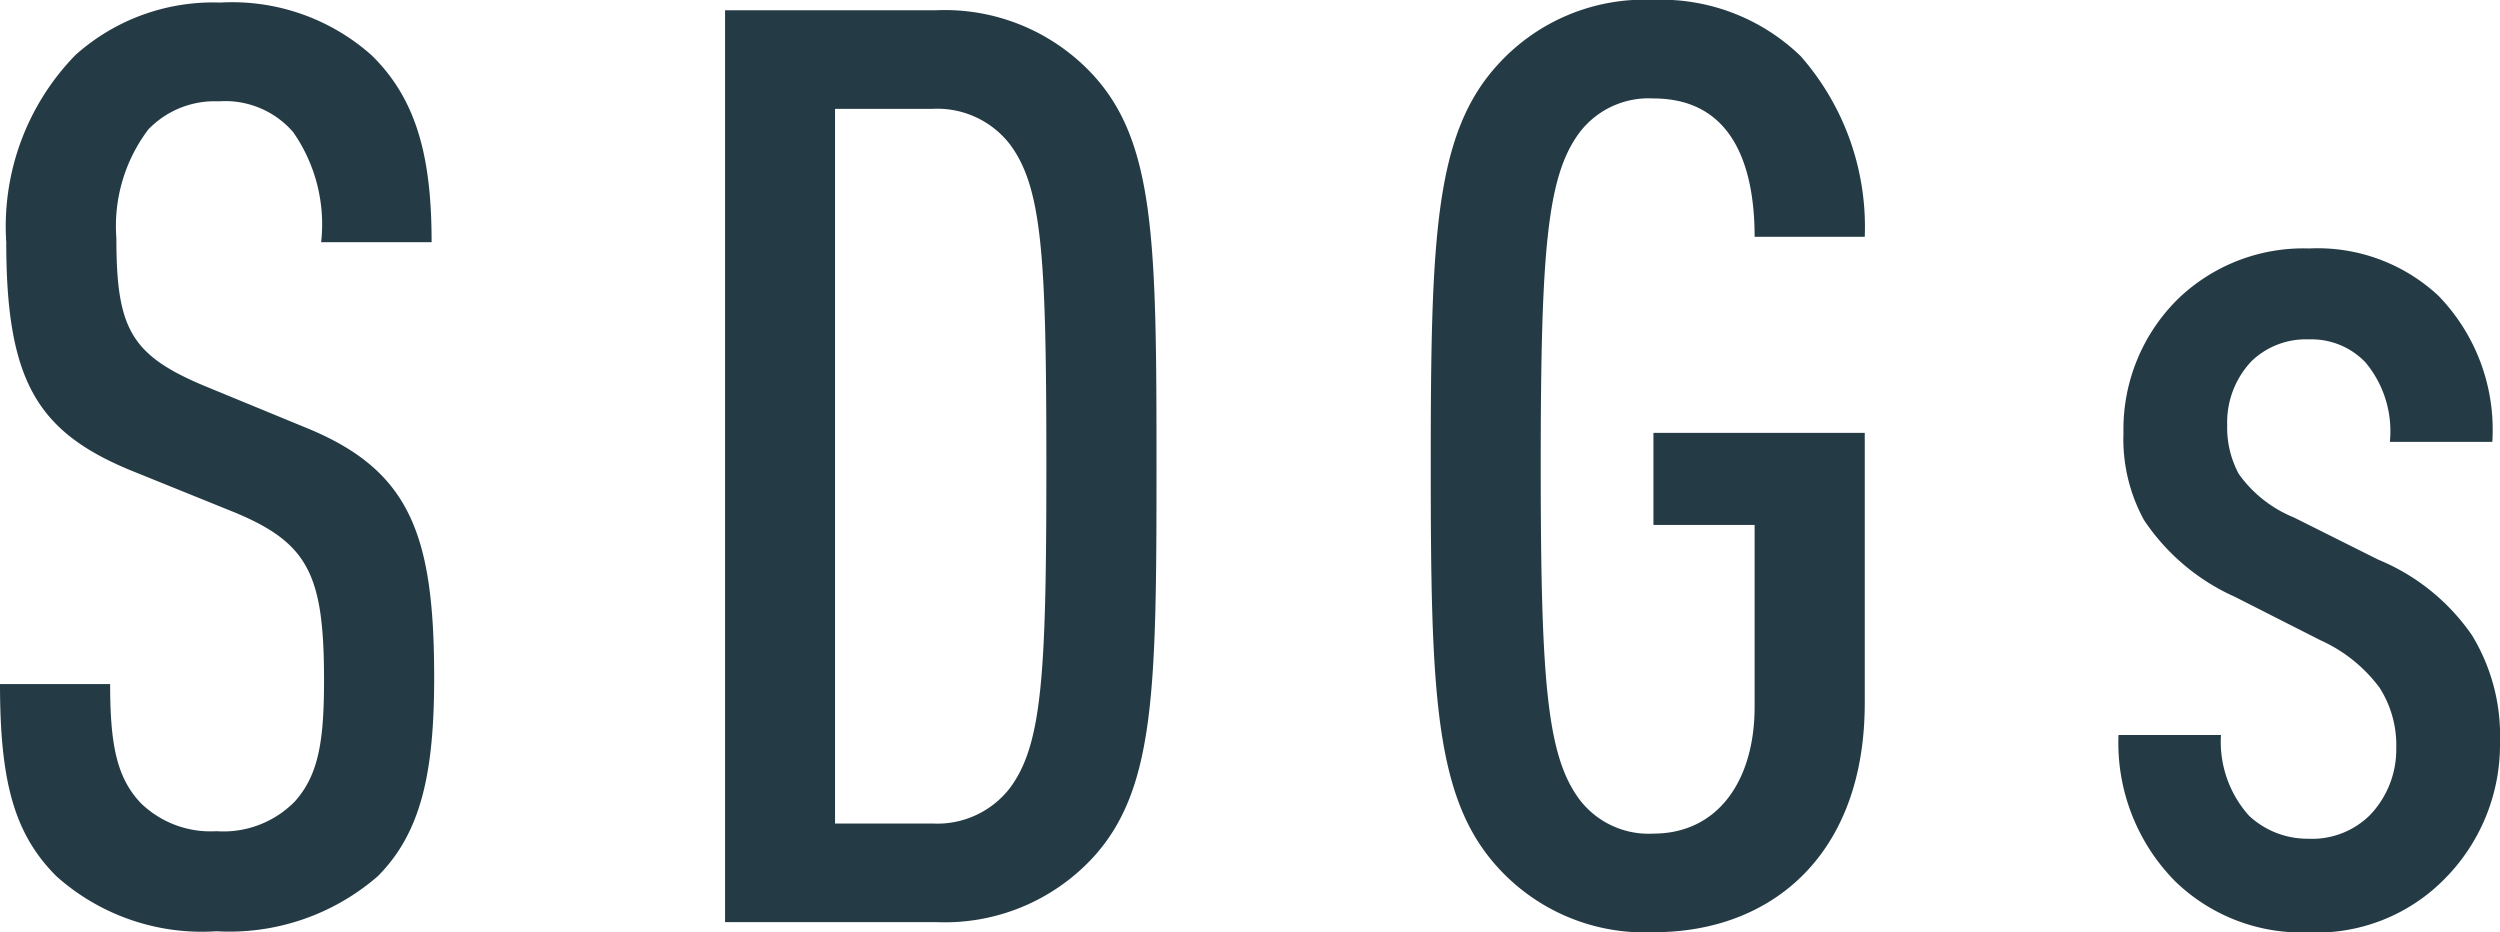 <svg xmlns="http://www.w3.org/2000/svg" width="62.464" height="23.296" viewBox="0 0 62.464 23.296">
  <path id="パス_3456" data-name="パス 3456" d="M12.064-6.112c0-3.584-.608-5.184-3.2-6.24L6.3-13.408c-1.824-.768-2.176-1.44-2.176-3.68a4,4,0,0,1,.8-2.72,2.3,2.3,0,0,1,1.76-.7,2.244,2.244,0,0,1,1.856.768,4.023,4.023,0,0,1,.7,2.752H12c0-2.08-.352-3.552-1.5-4.672A5.238,5.238,0,0,0,6.72-22.976,5.156,5.156,0,0,0,3.1-21.664a6.134,6.134,0,0,0-1.728,4.672c0,3.456.768,4.736,3.1,5.7L7.072-10.24c1.856.768,2.24,1.568,2.24,4.192,0,1.5-.128,2.368-.736,3.04a2.5,2.5,0,0,1-1.952.736,2.5,2.5,0,0,1-1.888-.7c-.608-.64-.768-1.472-.768-2.976H1.216c0,2.432.352,3.744,1.408,4.8a5.455,5.455,0,0,0,4,1.376,5.654,5.654,0,0,0,4.032-1.376C11.744-2.24,12.064-3.744,12.064-6.112Zm18.048-5.28c0-5.6-.032-8.1-1.6-9.792a5.042,5.042,0,0,0-3.9-1.6h-5.28V0h5.28a5.042,5.042,0,0,0,3.9-1.6C30.08-3.3,30.112-5.792,30.112-11.392Zm-2.752,0c0,5.216-.1,6.976-.928,8.064a2.293,2.293,0,0,1-1.92.864H22.08V-20.32h2.432a2.293,2.293,0,0,1,1.92.864C27.264-18.368,27.36-16.608,27.36-11.392Zm20.448,5.92v-6.752h-5.28v2.3h2.528v4.544c0,1.856-.928,3.168-2.528,3.168a2.166,2.166,0,0,1-1.856-.864c-.8-1.088-.96-2.912-.96-8.32s.16-7.232.96-8.32a2.166,2.166,0,0,1,1.856-.864c2.112,0,2.528,1.92,2.528,3.456h2.752a6.461,6.461,0,0,0-1.6-4.512,5.014,5.014,0,0,0-3.68-1.408,4.951,4.951,0,0,0-3.9,1.632c-1.568,1.728-1.664,4.32-1.664,10.016s.1,8.288,1.664,10.016a4.951,4.951,0,0,0,3.9,1.632C45.5.256,47.808-1.7,47.808-5.472Zm15.872.96a4.813,4.813,0,0,0-.7-2.656A5.284,5.284,0,0,0,60.64-9.056l-2.112-1.056A3.135,3.135,0,0,1,57.152-11.2a2.441,2.441,0,0,1-.288-1.216,2.222,2.222,0,0,1,.608-1.6,1.955,1.955,0,0,1,1.44-.544,1.86,1.86,0,0,1,1.408.576A2.68,2.68,0,0,1,60.928-12h2.56a4.805,4.805,0,0,0-1.344-3.648,4.425,4.425,0,0,0-3.232-1.184,4.516,4.516,0,0,0-3.264,1.248,4.57,4.57,0,0,0-1.376,3.36,4.213,4.213,0,0,0,.512,2.176,5.355,5.355,0,0,0,2.272,1.92L59.2-7.04a3.752,3.752,0,0,1,1.472,1.184,2.661,2.661,0,0,1,.416,1.5,2.374,2.374,0,0,1-.64,1.664,2.05,2.05,0,0,1-1.568.608,2.136,2.136,0,0,1-1.472-.576,2.768,2.768,0,0,1-.7-2.016h-2.56a4.919,4.919,0,0,0,1.408,3.648A4.535,4.535,0,0,0,58.88.256a4.484,4.484,0,0,0,3.392-1.312A4.764,4.764,0,0,0,63.68-4.512Z" transform="translate(-1.216 23.04)" fill="#243b45"/>
</svg>
